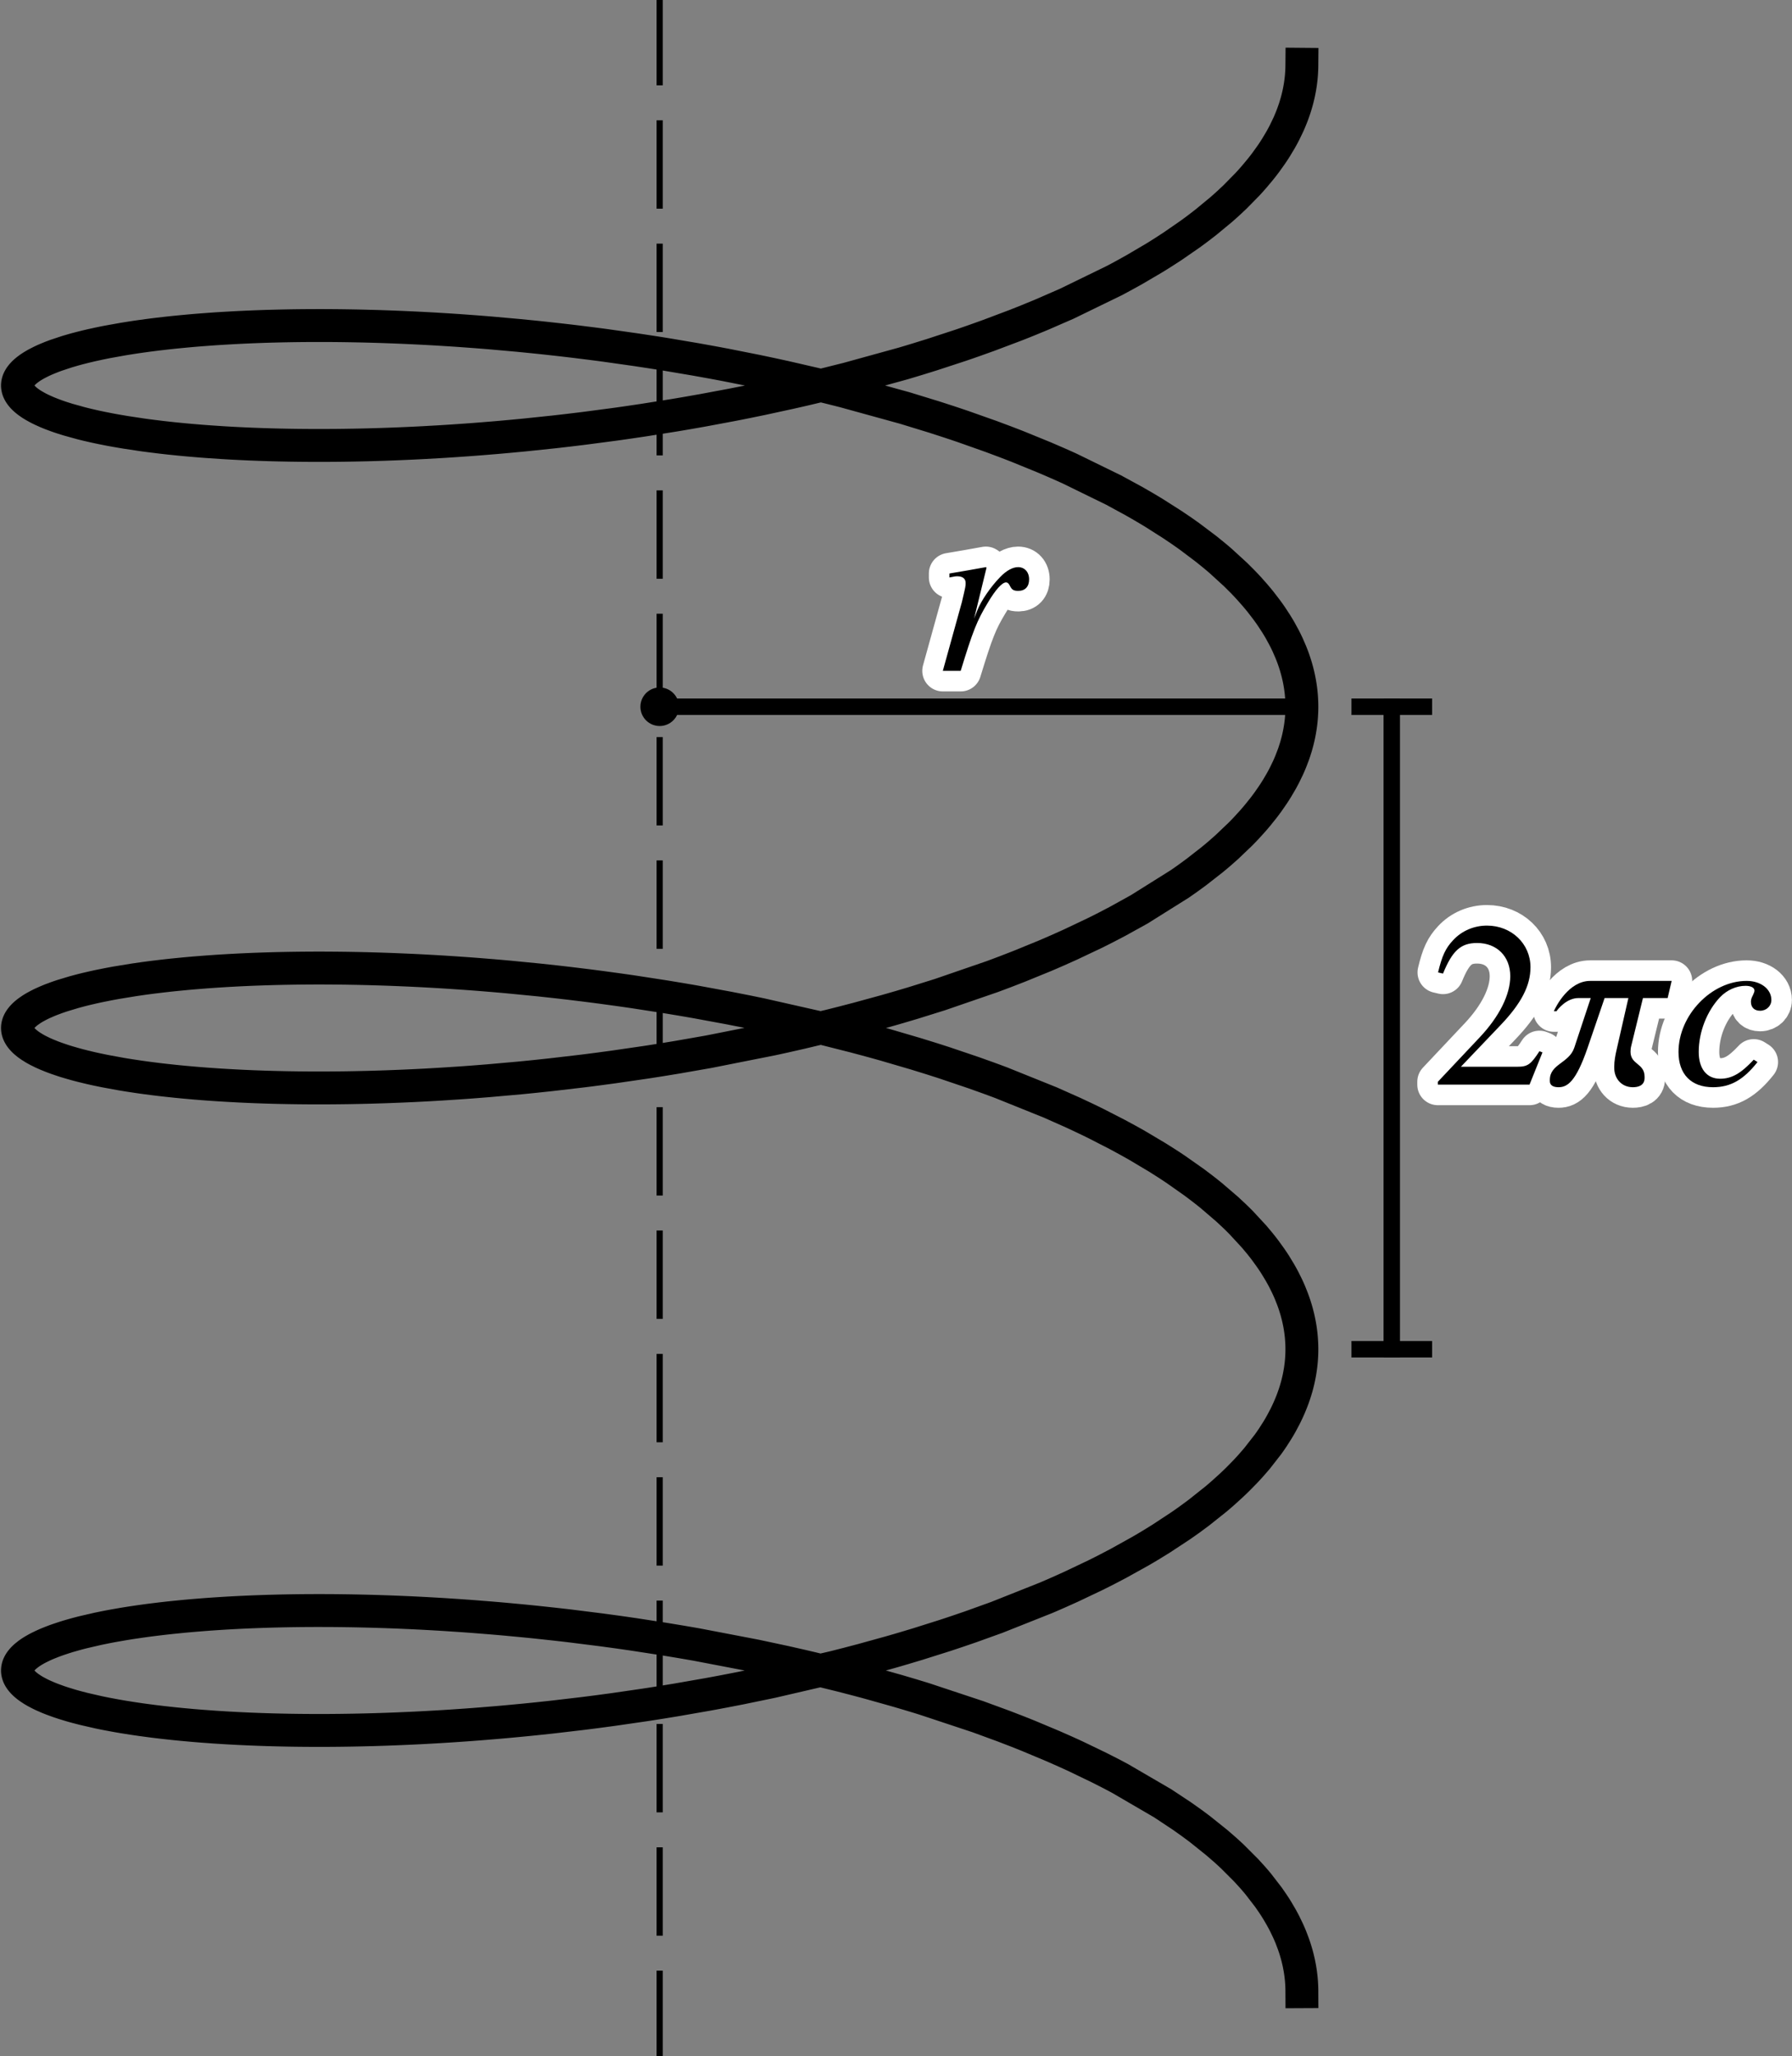 <?xml version="1.0" encoding="UTF-8"?>
<svg xmlns="http://www.w3.org/2000/svg" xmlns:xlink="http://www.w3.org/1999/xlink" width="872pt" height="1000pt" viewBox="0 0 872 1000" version="1.1">
<rect x="0" y="0" width="872" height="1000" fill="#808080" stroke="none"/>
<g id="surface1">
<path style="fill:none;stroke-width:160;stroke-linecap:square;stroke-linejoin:miter;stroke:rgb(0%,0%,0%);stroke-opacity:1;stroke-miterlimit:3.25;" d="M 6335 312.5 L 6334.961 320.781 L 6334.805 329.102 L 6334.531 337.383 L 6334.18 345.664 L 6333.711 353.984 L 6333.125 362.266 L 6332.461 370.547 L 6331.641 378.828 L 6330.781 387.148 L 6329.766 395.43 L 6328.672 403.711 L 6327.5 411.992 L 6326.172 420.273 L 6324.766 428.555 L 6321.641 445.117 L 6319.922 453.359 L 6318.086 461.641 L 6314.141 478.164 L 6311.992 486.406 L 6309.766 494.688 L 6304.961 511.172 L 6302.422 519.414 L 6299.766 527.656 L 6294.141 544.102 L 6281.68 576.953 L 6278.32 585.156 L 6274.844 593.359 L 6267.578 609.727 L 6251.836 642.383 L 6247.617 650.508 L 6243.32 658.672 L 6234.453 674.922 L 6215.469 707.344 L 6210.469 715.43 L 6205.352 723.516 L 6194.844 739.609 L 6172.656 771.758 L 6123.516 835.508 L 6116.406 844.102 L 6109.141 852.695 L 6094.297 869.805 L 6063.242 903.828 L 5995.781 971.211 L 5986.836 979.531 L 5977.812 987.891 L 5959.414 1004.492 L 5921.289 1037.5 L 5840 1102.617 L 5829.375 1110.664 L 5818.672 1118.672 L 5796.875 1134.688 L 5752.109 1166.445 L 5657.852 1228.906 L 5451.055 1349.375 L 5438.281 1356.211 L 5425.43 1363.047 L 5399.492 1376.602 L 5346.68 1403.398 L 5237.617 1455.938 L 5223.672 1462.422 L 5209.648 1468.828 L 5181.406 1481.641 L 5124.102 1506.914 L 5006.406 1556.25 L 4991.445 1562.305 L 4976.367 1568.359 L 4946.094 1580.312 L 4884.766 1603.945 L 4759.492 1649.883 L 4498.945 1736.328 L 4482.617 1741.406 L 4466.211 1746.406 L 4433.281 1756.406 L 4366.992 1776.016 L 4232.578 1813.828 L 4215.625 1818.438 L 4198.633 1823.008 L 4164.531 1832.07 L 4096.016 1849.805 L 3957.578 1883.867 L 3940.156 1888.008 L 3922.695 1892.109 L 3887.773 1900.195 L 3817.578 1916.055 L 3676.289 1946.25 L 3391.055 2000.859 L 3371.641 2004.258 L 3352.227 2007.617 L 3313.359 2014.297 L 3235.586 2027.148 L 3080.039 2051.133 L 3060.586 2053.945 L 3041.172 2056.758 L 3002.344 2062.266 L 2924.805 2072.773 L 2770.273 2092.148 L 2751.055 2094.414 L 2731.797 2096.602 L 2693.398 2100.938 L 2616.836 2109.18 L 2597.773 2111.172 L 2578.711 2113.086 L 2540.664 2116.836 L 2464.883 2123.945 L 2446.016 2125.625 L 2427.188 2127.305 L 2389.57 2130.469 L 2314.766 2136.445 L 2277.578 2139.258 L 2240.508 2141.875 L 2166.875 2146.758 L 2149.805 2147.812 L 2132.734 2148.828 L 2098.711 2150.781 L 2064.883 2152.656 L 2031.172 2154.375 L 2014.375 2155.195 L 1997.656 2155.977 L 1964.258 2157.461 L 1947.617 2158.164 L 1931.055 2158.867 L 1898.008 2160.117 L 1881.562 2160.703 L 1865.156 2161.25 L 1832.5 2162.305 L 1816.211 2162.773 L 1800 2163.203 L 1767.695 2164.023 L 1751.602 2164.375 L 1735.586 2164.727 L 1719.609 2165.039 L 1703.672 2165.312 L 1687.812 2165.547 L 1671.992 2165.781 L 1656.211 2165.977 L 1640.469 2166.133 L 1624.805 2166.289 L 1609.18 2166.406 L 1593.633 2166.484 L 1578.125 2166.523 L 1562.695 2166.562 L 1531.953 2166.562 L 1516.641 2166.484 L 1501.445 2166.445 L 1486.25 2166.328 L 1471.172 2166.211 L 1456.094 2166.055 L 1441.094 2165.859 L 1426.172 2165.664 L 1411.289 2165.43 L 1396.484 2165.156 L 1381.758 2164.883 L 1367.07 2164.57 L 1352.422 2164.219 L 1337.852 2163.867 L 1323.359 2163.477 L 1308.906 2163.086 L 1280.234 2162.188 L 1265.977 2161.68 L 1251.797 2161.172 L 1223.672 2160.078 L 1209.688 2159.492 L 1195.781 2158.906 L 1168.164 2157.617 L 1153.281 2156.875 L 1138.516 2156.094 L 1109.258 2154.492 L 1094.727 2153.633 L 1080.273 2152.734 L 1051.68 2150.898 L 1037.461 2149.961 L 1023.398 2148.984 L 995.469 2146.914 L 940.664 2142.5 L 927.188 2141.328 L 913.789 2140.156 L 887.266 2137.695 L 835.391 2132.461 L 822.656 2131.094 L 810 2129.727 L 785 2126.875 L 736.133 2120.898 L 724.18 2119.336 L 712.305 2117.773 L 688.867 2114.531 L 643.164 2107.852 L 631.992 2106.133 L 620.938 2104.375 L 599.102 2100.82 L 556.719 2093.438 L 546.367 2091.562 L 536.133 2089.648 L 515.977 2085.781 L 476.953 2077.812 L 404.18 2061.016 L 395.703 2058.867 L 387.383 2056.719 L 371.016 2052.383 L 339.609 2043.477 L 332.031 2041.25 L 324.531 2038.984 L 309.922 2034.375 L 282.07 2025.078 L 275.352 2022.695 L 268.789 2020.352 L 255.938 2015.547 L 231.641 2005.859 L 225.859 2003.398 L 220.195 2000.938 L 209.18 1995.977 L 188.555 1985.938 L 183.672 1983.398 L 178.906 1980.859 L 169.766 1975.742 L 165.352 1973.203 L 161.055 1970.625 L 152.812 1965.43 L 148.867 1962.852 L 145.039 1960.234 L 137.734 1955 L 124.57 1944.453 L 121.562 1941.836 L 118.672 1939.18 L 113.242 1933.828 L 110.703 1931.172 L 108.281 1928.477 L 103.828 1923.125 L 101.758 1920.43 L 99.844 1917.773 L 98.008 1915.078 L 96.328 1912.383 L 94.727 1909.648 L 93.281 1906.953 L 91.914 1904.258 L 90.703 1901.562 L 89.648 1899.023 L 88.711 1896.484 L 87.891 1893.945 L 87.188 1891.406 L 86.562 1888.906 L 86.055 1886.367 L 85.625 1883.828 L 85.312 1881.289 L 85.117 1878.75 L 85 1876.211 L 85 1873.672 L 85.117 1871.133 L 85.312 1868.594 L 85.625 1866.055 L 86.055 1863.516 L 86.602 1860.977 L 87.227 1858.477 L 87.93 1855.938 L 88.789 1853.398 L 89.727 1850.859 L 90.742 1848.32 L 91.875 1845.82 L 93.125 1843.281 L 94.492 1840.781 L 95.938 1838.242 L 97.5 1835.742 L 100.938 1830.703 L 102.812 1828.203 L 104.766 1825.703 L 109.023 1820.703 L 111.289 1818.203 L 113.672 1815.703 L 118.75 1810.742 L 121.445 1808.281 L 124.258 1805.781 L 130.156 1800.859 L 133.242 1798.398 L 136.445 1795.977 L 143.164 1791.055 L 157.812 1781.367 L 161.719 1778.984 L 165.742 1776.562 L 174.102 1771.797 L 191.992 1762.305 L 196.719 1759.961 L 201.523 1757.617 L 211.484 1752.969 L 232.539 1743.789 L 238.555 1741.289 L 244.648 1738.828 L 257.227 1733.984 L 283.711 1724.336 L 290.625 1721.992 L 297.656 1719.609 L 312.031 1714.961 L 342.188 1705.742 L 350 1703.477 L 357.93 1701.25 L 374.102 1696.797 L 407.812 1688.086 L 480.469 1671.445 L 490.039 1669.453 L 499.688 1667.461 L 519.336 1663.555 L 559.922 1655.977 L 570.312 1654.102 L 580.82 1652.266 L 602.148 1648.672 L 646.016 1641.719 L 657.227 1640.039 L 668.555 1638.359 L 691.484 1635.078 L 738.516 1628.828 L 750.508 1627.305 L 762.617 1625.82 L 787.109 1622.891 L 837.188 1617.344 L 849.102 1616.094 L 861.094 1614.883 L 885.312 1612.5 L 934.688 1608.008 L 947.227 1606.914 L 959.844 1605.898 L 985.312 1603.867 L 1037.109 1600.078 L 1050.273 1599.18 L 1063.477 1598.32 L 1090.156 1596.641 L 1103.555 1595.859 L 1117.07 1595.078 L 1144.297 1593.594 L 1158.008 1592.891 L 1171.797 1592.227 L 1199.609 1590.938 L 1213.594 1590.312 L 1227.656 1589.766 L 1255.977 1588.672 L 1270.234 1588.164 L 1284.57 1587.695 L 1298.984 1587.227 L 1313.438 1586.797 L 1327.969 1586.367 L 1342.539 1586.016 L 1371.914 1585.312 L 1386.68 1585.039 L 1401.523 1584.727 L 1416.445 1584.492 L 1431.406 1584.258 L 1446.406 1584.062 L 1476.641 1583.75 L 1491.836 1583.633 L 1507.109 1583.555 L 1522.422 1583.477 L 1537.812 1583.438 L 1568.75 1583.438 L 1584.258 1583.477 L 1599.883 1583.555 L 1615.547 1583.633 L 1631.25 1583.789 L 1646.992 1583.945 L 1662.812 1584.102 L 1694.609 1584.57 L 1710.586 1584.805 L 1726.602 1585.117 L 1742.695 1585.43 L 1774.336 1586.133 L 1806.211 1586.953 L 1822.188 1587.383 L 1838.242 1587.891 L 1870.469 1588.906 L 1886.641 1589.492 L 1902.852 1590.078 L 1935.391 1591.328 L 2001.016 1594.18 L 2017.539 1594.961 L 2034.062 1595.781 L 2067.266 1597.5 L 2134.102 1601.25 L 2150.898 1602.266 L 2167.734 1603.32 L 2201.523 1605.469 L 2269.453 1610.156 L 2286.523 1611.406 L 2303.633 1612.695 L 2337.891 1615.312 L 2406.797 1620.977 L 2424.062 1622.422 L 2441.367 1623.945 L 2476.094 1627.07 L 2545.781 1633.633 L 2563.242 1635.352 L 2580.742 1637.109 L 2615.82 1640.703 L 2686.172 1648.242 L 2827.656 1664.805 L 2846.914 1667.188 L 2866.172 1669.609 L 2904.766 1674.57 L 2982.07 1684.922 L 3137.031 1707.383 L 3156.445 1710.352 L 3175.82 1713.359 L 3214.609 1719.492 L 3292.188 1732.148 L 3447.148 1759.219 L 3466.484 1762.773 L 3485.82 1766.367 L 3524.414 1773.633 L 3601.523 1788.594 L 3754.922 1820.273 L 4057.305 1890.43 L 4074.727 1894.805 L 4092.109 1899.219 L 4126.758 1908.086 L 4195.703 1926.211 L 4331.992 1963.906 L 4348.867 1968.75 L 4365.703 1973.633 L 4399.258 1983.477 L 4465.898 2003.477 L 4597.07 2044.883 L 4613.281 2050.195 L 4629.414 2055.547 L 4661.562 2066.289 L 4725.273 2088.125 L 4850.234 2133.086 L 5089.336 2228.125 L 5104.961 2234.805 L 5120.508 2241.523 L 5151.406 2255 L 5212.305 2282.383 L 5330.234 2338.398 L 5344.57 2345.547 L 5358.867 2352.695 L 5387.188 2367.07 L 5442.773 2396.172 L 5549.727 2455.625 L 5562.695 2463.164 L 5575.547 2470.703 L 5601.016 2485.938 L 5650.781 2516.602 L 5745.664 2579.102 L 5757.07 2586.992 L 5768.398 2594.922 L 5790.742 2610.859 L 5834.141 2642.93 L 5916.016 2708.086 L 5925.625 2716.172 L 5935.078 2724.258 L 5953.75 2740.508 L 5989.766 2773.203 L 5998.516 2781.406 L 6007.148 2789.609 L 6024.141 2806.133 L 6056.758 2839.336 L 6064.648 2847.656 L 6072.422 2856.016 L 6087.656 2872.773 L 6116.836 2906.406 L 6169.844 2974.336 L 6175.938 2982.852 L 6181.953 2991.406 L 6193.633 3008.555 L 6215.625 3042.969 L 6220.859 3051.602 L 6225.977 3060.234 L 6235.82 3077.539 L 6254.141 3112.227 L 6258.438 3120.938 L 6262.617 3129.648 L 6270.625 3147.07 L 6274.453 3155.82 L 6278.164 3164.531 L 6285.273 3182.031 L 6288.633 3190.781 L 6291.875 3199.531 L 6298.008 3217.07 L 6300.898 3225.859 L 6303.672 3234.648 L 6308.906 3252.227 L 6311.172 3260.43 L 6313.32 3268.633 L 6317.344 3285.078 L 6319.18 3293.281 L 6320.938 3301.484 L 6324.141 3317.969 L 6325.586 3326.172 L 6326.914 3334.414 L 6328.164 3342.656 L 6329.297 3350.898 L 6330.352 3359.141 L 6331.25 3367.383 L 6332.109 3375.586 L 6332.812 3383.828 L 6333.438 3392.109 L 6333.945 3400.352 L 6334.375 3408.594 L 6334.688 3416.836 L 6334.883 3425.078 L 6335 3433.32 L 6335 3441.562 L 6334.883 3449.805 L 6334.688 3458.047 L 6334.375 3466.289 L 6333.945 3474.57 L 6333.438 3482.812 L 6332.812 3491.055 L 6332.109 3499.297 L 6331.289 3507.539 L 6330.352 3515.781 L 6329.336 3524.023 L 6328.203 3532.227 L 6326.953 3540.469 L 6325.625 3548.711 L 6324.18 3556.953 L 6322.617 3565.156 L 6319.219 3581.602 L 6317.383 3589.844 L 6315.391 3598.047 L 6311.172 3614.453 L 6308.906 3622.656 L 6306.562 3630.859 L 6301.523 3647.266 L 6298.828 3655.43 L 6296.055 3663.633 L 6290.195 3679.961 L 6277.266 3712.617 L 6273.789 3720.742 L 6270.195 3728.906 L 6262.734 3745.156 L 6246.562 3777.578 L 6241.875 3786.367 L 6237.109 3795.117 L 6227.188 3812.617 L 6205.977 3847.539 L 6200.391 3856.211 L 6194.648 3864.922 L 6182.891 3882.266 L 6157.93 3916.797 L 6151.445 3925.391 L 6144.805 3933.984 L 6131.172 3951.172 L 6102.578 3985.312 L 6040.039 4052.93 L 6031.719 4061.328 L 6023.281 4069.688 L 6006.133 4086.367 L 5970.469 4119.57 L 5894.023 4185.117 L 5883.984 4193.203 L 5873.828 4201.289 L 5853.281 4217.422 L 5810.898 4249.453 L 5721.289 4312.5 L 5710.43 4319.766 L 5699.492 4327.031 L 5677.344 4341.445 L 5632.031 4370.117 L 5537.5 4426.406 L 5525.352 4433.359 L 5513.086 4440.312 L 5488.359 4454.062 L 5437.969 4481.406 L 5333.594 4534.922 L 5320.195 4541.523 L 5306.758 4548.086 L 5279.648 4561.133 L 5224.609 4586.992 L 5111.25 4637.461 L 4872.461 4733.594 L 4855.742 4739.844 L 4838.984 4746.094 L 4805.234 4758.438 L 4736.953 4782.812 L 4597.539 4829.961 L 4579.883 4835.703 L 4562.148 4841.406 L 4526.484 4852.734 L 4454.609 4874.961 L 4308.516 4917.773 L 4290.039 4922.969 L 4271.523 4928.125 L 4234.375 4938.359 L 4159.609 4958.359 L 4008.32 4996.68 L 3699.961 5066.367 L 3680.859 5070.312 L 3661.719 5074.258 L 3623.398 5082.031 L 3546.602 5097.109 L 3392.383 5125.586 L 3373.086 5129.023 L 3353.75 5132.383 L 3315.117 5138.984 L 3237.734 5151.797 L 3083.047 5175.703 L 3063.711 5178.516 L 3044.375 5181.289 L 3005.781 5186.758 L 2928.633 5197.266 L 2890.117 5202.344 L 2851.68 5207.227 L 2774.922 5216.602 L 2736.641 5221.055 L 2698.438 5225.391 L 2622.266 5233.633 L 2471.055 5248.398 L 2436.055 5251.523 L 2401.133 5254.531 L 2331.641 5260.156 L 2297.031 5262.812 L 2262.578 5265.312 L 2194.062 5270 L 2160 5272.188 L 2126.094 5274.219 L 2109.18 5275.195 L 2092.305 5276.133 L 2058.672 5277.969 L 2041.914 5278.828 L 2025.195 5279.648 L 1991.875 5281.25 L 1925.742 5284.062 L 1909.297 5284.688 L 1892.93 5285.312 L 1860.273 5286.406 L 1844.023 5286.953 L 1827.812 5287.422 L 1795.547 5288.32 L 1779.492 5288.75 L 1763.438 5289.102 L 1747.5 5289.492 L 1731.562 5289.805 L 1715.664 5290.078 L 1699.844 5290.352 L 1684.102 5290.625 L 1668.359 5290.82 L 1652.695 5291.016 L 1637.07 5291.172 L 1605.977 5291.406 L 1575.117 5291.562 L 1529.219 5291.562 L 1498.906 5291.406 L 1483.828 5291.289 L 1468.828 5291.172 L 1453.867 5291.016 L 1438.984 5290.82 L 1424.141 5290.625 L 1408.125 5290.352 L 1392.188 5290.078 L 1376.289 5289.766 L 1360.469 5289.414 L 1344.766 5289.062 L 1329.102 5288.633 L 1297.969 5287.734 L 1282.539 5287.266 L 1267.188 5286.719 L 1236.68 5285.625 L 1221.562 5285 L 1206.484 5284.375 L 1176.641 5283.008 L 1161.797 5282.305 L 1147.07 5281.562 L 1117.852 5279.961 L 1103.359 5279.141 L 1088.945 5278.281 L 1060.352 5276.484 L 1046.211 5275.547 L 1032.148 5274.57 L 1004.258 5272.578 L 949.492 5268.242 L 936.055 5267.109 L 922.656 5265.938 L 896.172 5263.516 L 844.297 5258.398 L 831.562 5257.07 L 818.945 5255.703 L 793.906 5252.891 L 745.039 5247.031 L 733.086 5245.508 L 721.172 5243.945 L 697.734 5240.781 L 651.953 5234.18 L 565.312 5220 L 555.625 5218.242 L 546.016 5216.484 L 527.109 5212.93 L 490.391 5205.625 L 481.406 5203.75 L 472.578 5201.875 L 455.117 5198.047 L 421.406 5190.234 L 413.203 5188.242 L 405.078 5186.25 L 389.18 5182.188 L 358.516 5173.906 L 301.836 5156.758 L 295.234 5154.57 L 288.672 5152.344 L 275.898 5147.891 L 251.562 5138.867 L 245.742 5136.602 L 240 5134.297 L 228.828 5129.648 L 207.734 5120.312 L 202.734 5117.93 L 197.812 5115.586 L 188.281 5110.82 L 170.469 5101.172 L 166.289 5098.75 L 162.188 5096.328 L 154.336 5091.445 L 139.883 5081.562 L 136.562 5079.141 L 133.398 5076.719 L 127.305 5071.797 L 124.414 5069.375 L 121.641 5066.914 L 116.367 5061.992 L 113.906 5059.492 L 111.523 5057.031 L 107.07 5052.07 L 105 5049.57 L 103.008 5047.109 L 99.375 5042.109 L 97.734 5039.609 L 96.172 5037.109 L 94.688 5034.609 L 93.32 5032.109 L 92.07 5029.57 L 90.938 5027.07 L 89.883 5024.57 L 88.906 5022.031 L 88.086 5019.531 L 87.344 5016.992 L 86.68 5014.492 L 86.172 5011.953 L 85.703 5009.453 L 85.391 5006.914 L 85.156 5004.414 L 85.039 5001.875 L 85 4999.375 L 85.078 4996.836 L 85.273 4994.336 L 85.547 4991.797 L 85.938 4989.258 L 86.406 4986.758 L 86.992 4984.219 L 87.695 4981.719 L 88.477 4979.18 L 89.375 4976.68 L 90.391 4974.18 L 91.484 4971.641 L 92.695 4969.141 L 94.023 4966.641 L 96.914 4961.641 L 98.555 4959.141 L 100.273 4956.641 L 103.984 4951.641 L 106.016 4949.141 L 108.164 4946.68 L 112.695 4941.719 L 115.117 4939.258 L 117.656 4936.758 L 123.047 4931.836 L 135 4922.07 L 138.516 4919.414 L 142.148 4916.797 L 149.766 4911.562 L 166.484 4901.133 L 170.938 4898.555 L 175.508 4895.977 L 185.039 4890.859 L 205.469 4880.742 L 210.898 4878.242 L 216.406 4875.742 L 227.773 4870.781 L 251.914 4860.977 L 258.242 4858.594 L 264.688 4856.172 L 277.891 4851.406 L 305.664 4841.992 L 312.891 4839.648 L 320.234 4837.344 L 335.273 4832.812 L 366.602 4823.828 L 374.727 4821.641 L 382.969 4819.453 L 399.727 4815.117 L 434.57 4806.641 L 443.555 4804.57 L 452.656 4802.5 L 471.172 4798.438 L 509.414 4790.508 L 590.938 4775.547 L 600.859 4773.906 L 610.898 4772.227 L 631.211 4769.023 L 672.852 4762.734 L 683.477 4761.211 L 694.18 4759.727 L 715.859 4756.758 L 760.234 4751.094 L 771.523 4749.727 L 782.93 4748.359 L 805.898 4745.742 L 852.891 4740.703 L 864.844 4739.492 L 876.875 4738.32 L 901.133 4736.016 L 950.625 4731.641 L 963.203 4730.625 L 975.82 4729.609 L 1001.328 4727.617 L 1014.18 4726.68 L 1027.148 4725.781 L 1053.242 4723.984 L 1066.367 4723.125 L 1079.609 4722.305 L 1106.289 4720.703 L 1160.469 4717.773 L 1174.18 4717.109 L 1187.969 4716.445 L 1215.781 4715.234 L 1229.766 4714.648 L 1243.828 4714.102 L 1272.148 4713.086 L 1286.406 4712.617 L 1300.703 4712.148 L 1315.117 4711.758 L 1329.531 4711.328 L 1344.062 4710.977 L 1358.633 4710.625 L 1373.281 4710.312 L 1387.969 4710 L 1403.984 4709.688 L 1420.039 4709.453 L 1436.172 4709.219 L 1452.383 4708.984 L 1468.672 4708.828 L 1485.039 4708.672 L 1501.445 4708.555 L 1517.93 4708.477 L 1534.492 4708.438 L 1567.812 4708.438 L 1584.57 4708.477 L 1601.367 4708.555 L 1618.242 4708.672 L 1635.195 4708.828 L 1652.188 4708.984 L 1669.258 4709.18 L 1686.367 4709.414 L 1703.555 4709.688 L 1720.82 4710 L 1738.125 4710.352 L 1755.469 4710.703 L 1790.391 4711.523 L 1807.93 4711.992 L 1825.508 4712.5 L 1860.859 4713.594 L 1878.594 4714.18 L 1896.406 4714.844 L 1932.148 4716.211 L 1950.117 4716.914 L 1968.125 4717.695 L 2004.297 4719.336 L 2022.461 4720.195 L 2040.625 4721.094 L 2077.188 4723.008 L 2095.508 4724.023 L 2113.906 4725.078 L 2150.781 4727.266 L 2225.078 4732.07 L 2243.711 4733.359 L 2262.422 4734.648 L 2299.961 4737.422 L 2375.43 4743.359 L 2527.93 4756.914 L 2546.758 4758.75 L 2565.625 4760.586 L 2603.438 4764.414 L 2679.297 4772.5 L 2831.992 4790.312 L 2851.133 4792.695 L 2870.312 4795.117 L 2908.672 4800.078 L 2985.586 4810.43 L 3139.727 4832.812 L 3159.023 4835.742 L 3178.281 4838.75 L 3216.875 4844.844 L 3294.023 4857.461 L 3448.125 4884.414 L 3754.258 4945.156 L 3771.953 4948.945 L 3789.648 4952.812 L 3824.961 4960.586 L 3895.391 4976.562 L 4035.039 5009.883 L 4052.383 5014.219 L 4069.688 5018.555 L 4104.219 5027.305 L 4172.969 5045.156 L 4308.828 5082.305 L 4325.664 5087.109 L 4342.461 5091.914 L 4375.898 5101.602 L 4442.383 5121.328 L 4573.32 5162.188 L 4826.211 5249.219 L 4842.891 5255.352 L 4859.492 5261.562 L 4892.5 5273.984 L 4957.734 5299.258 L 5084.922 5351.25 L 5100.508 5357.891 L 5116.016 5364.57 L 5146.758 5377.969 L 5207.422 5405.117 L 5324.922 5460.82 L 5339.258 5467.891 L 5353.516 5475 L 5381.719 5489.297 L 5437.188 5518.203 L 5543.867 5577.227 L 5739.492 5699.844 L 5750.156 5707.188 L 5760.703 5714.531 L 5781.602 5729.297 L 5822.266 5759.023 L 5899.375 5819.297 L 5908.633 5826.914 L 5917.773 5834.531 L 5935.781 5849.844 L 5970.664 5880.625 L 6035.898 5942.891 L 6043.633 5950.742 L 6051.289 5958.594 L 6066.25 5974.375 L 6095.039 6006.055 L 6101.992 6013.984 L 6108.828 6021.953 L 6122.227 6037.93 L 6147.891 6069.961 L 6154.023 6078.008 L 6160.078 6086.055 L 6171.914 6102.188 L 6194.336 6134.609 L 6199.688 6142.734 L 6204.922 6150.859 L 6215.117 6167.148 L 6234.297 6199.805 L 6238.75 6207.852 L 6243.086 6215.898 L 6251.484 6231.992 L 6267.109 6264.258 L 6270.742 6272.344 L 6274.297 6280.43 L 6281.094 6296.641 L 6293.516 6329.102 L 6296.367 6337.227 L 6299.102 6345.391 L 6304.297 6361.68 L 6306.758 6369.805 L 6309.102 6377.969 L 6313.477 6394.297 L 6315.508 6402.461 L 6317.461 6410.625 L 6319.297 6418.789 L 6321.055 6426.953 L 6322.656 6435.117 L 6324.219 6443.32 L 6326.953 6459.688 L 6328.203 6467.852 L 6329.336 6476.055 L 6330.352 6484.258 L 6331.289 6492.422 L 6332.109 6500.625 L 6332.812 6508.828 L 6333.438 6517.031 L 6333.945 6525.234 L 6334.375 6533.398 L 6334.688 6541.602 L 6334.883 6549.805 L 6335 6558.008 L 6335 6566.211 L 6334.883 6574.414 L 6334.688 6582.617 L 6334.375 6590.82 L 6333.984 6598.984 L 6333.477 6607.188 L 6332.891 6615.391 L 6332.148 6623.594 L 6331.367 6631.797 L 6330.43 6639.961 L 6329.414 6648.164 L 6328.32 6656.367 L 6327.109 6664.531 L 6325.781 6672.734 L 6324.336 6680.898 L 6322.812 6689.102 L 6321.211 6697.266 L 6319.492 6705.43 L 6315.703 6721.758 L 6313.516 6730.625 L 6311.172 6739.492 L 6306.172 6757.188 L 6303.477 6766.016 L 6300.664 6774.844 L 6294.727 6792.5 L 6291.562 6801.328 L 6288.281 6810.156 L 6281.367 6827.734 L 6266.094 6862.891 L 6261.992 6871.641 L 6257.773 6880.391 L 6248.984 6897.891 L 6230 6932.773 L 6224.961 6941.484 L 6219.805 6950.156 L 6209.141 6967.5 L 6186.445 7002.07 L 6180.508 7010.664 L 6174.414 7019.297 L 6161.914 7036.445 L 6135.586 7070.664 L 6128.711 7079.18 L 6121.758 7087.695 L 6107.461 7104.648 L 6077.539 7138.438 L 6069.766 7146.875 L 6061.914 7155.234 L 6045.859 7171.992 L 6012.422 7205.312 L 5940.391 7271.172 L 5931.562 7278.75 L 5922.656 7286.367 L 5904.492 7301.484 L 5867.148 7331.602 L 5788.242 7390.938 L 5777.969 7398.281 L 5767.617 7405.625 L 5746.68 7420.234 L 5703.75 7449.18 L 5613.984 7506.211 L 5602.383 7513.242 L 5590.703 7520.273 L 5567.109 7534.258 L 5519.023 7561.953 L 5419.141 7616.328 L 5205.391 7720.781 L 5190.273 7727.656 L 5175.039 7734.492 L 5144.414 7748.047 L 5082.266 7774.844 L 4954.414 7827.031 L 4938.125 7833.438 L 4921.758 7839.766 L 4888.828 7852.383 L 4822.188 7877.266 L 4685.938 7925.469 L 4668.633 7931.328 L 4651.25 7937.188 L 4616.367 7948.789 L 4545.938 7971.562 L 4402.578 8015.547 L 4107.227 8096.953 L 4089.688 8101.406 L 4072.109 8105.859 L 4036.875 8114.648 L 3966.055 8131.875 L 3823.203 8164.805 L 3805.273 8168.75 L 3787.305 8172.695 L 3751.289 8180.508 L 3679.062 8195.703 L 3533.828 8224.57 L 3515.625 8228.047 L 3497.422 8231.484 L 3460.938 8238.242 L 3387.93 8251.406 L 3241.641 8276.172 L 3223.32 8279.102 L 3205.039 8282.031 L 3168.438 8287.773 L 3095.234 8298.867 L 2949.141 8319.531 L 2931.25 8321.953 L 2913.398 8324.297 L 2877.695 8328.906 L 2806.445 8337.812 L 2788.633 8339.961 L 2770.859 8342.07 L 2735.391 8346.211 L 2664.57 8354.102 L 2646.914 8356.016 L 2629.297 8357.891 L 2594.062 8361.523 L 2523.867 8368.477 L 2384.609 8380.898 L 2350.078 8383.711 L 2315.625 8386.406 L 2247.109 8391.406 L 2230.039 8392.617 L 2213.047 8393.75 L 2179.102 8395.977 L 2111.602 8400.078 L 2094.844 8401.016 L 2078.086 8401.914 L 2044.727 8403.672 L 2028.086 8404.531 L 2011.523 8405.312 L 1978.438 8406.836 L 1961.992 8407.578 L 1945.547 8408.242 L 1912.812 8409.57 L 1896.523 8410.156 L 1880.273 8410.742 L 1847.891 8411.836 L 1830.391 8412.344 L 1812.969 8412.852 L 1795.586 8413.32 L 1778.242 8413.789 L 1760.977 8414.18 L 1743.75 8414.57 L 1726.602 8414.883 L 1709.492 8415.195 L 1692.461 8415.469 L 1675.469 8415.742 L 1658.555 8415.938 L 1641.68 8416.133 L 1624.883 8416.289 L 1608.164 8416.406 L 1591.484 8416.484 L 1574.844 8416.562 L 1541.836 8416.562 L 1525.391 8416.523 L 1509.023 8416.484 L 1492.734 8416.367 L 1476.523 8416.25 L 1460.352 8416.094 L 1444.258 8415.898 L 1428.242 8415.703 L 1412.305 8415.43 L 1396.406 8415.156 L 1380.586 8414.844 L 1364.844 8414.531 L 1349.18 8414.141 L 1318.047 8413.359 L 1302.617 8412.891 L 1287.227 8412.422 L 1256.719 8411.367 L 1241.562 8410.781 L 1226.484 8410.195 L 1196.562 8408.945 L 1181.719 8408.242 L 1166.953 8407.539 L 1137.656 8406.055 L 1080.039 8402.734 L 1065.82 8401.836 L 1051.719 8400.938 L 1023.75 8398.984 L 968.789 8394.844 L 955.273 8393.75 L 941.836 8392.617 L 915.234 8390.273 L 863.125 8385.312 L 851.172 8384.102 L 839.297 8382.891 L 815.781 8380.352 L 769.766 8375.078 L 758.438 8373.672 L 747.227 8372.305 L 725.039 8369.453 L 681.641 8363.516 L 671.016 8361.992 L 660.469 8360.469 L 639.648 8357.305 L 599.023 8350.781 L 522.031 8336.953 L 512.812 8335.156 L 503.672 8333.32 L 485.703 8329.648 L 450.859 8322.07 L 442.383 8320.156 L 433.984 8318.203 L 417.5 8314.297 L 385.625 8306.25 L 377.93 8304.219 L 370.273 8302.188 L 355.312 8298.008 L 326.523 8289.57 L 273.633 8272.109 L 266.992 8269.688 L 260.43 8267.227 L 247.656 8262.344 L 223.516 8252.383 L 217.773 8249.883 L 212.148 8247.344 L 201.289 8242.266 L 180.977 8231.953 L 176.172 8229.375 L 171.523 8226.758 L 162.578 8221.523 L 158.281 8218.906 L 154.102 8216.289 L 146.094 8210.977 L 142.305 8208.32 L 138.594 8205.625 L 131.602 8200.273 L 128.281 8197.617 L 125.078 8194.922 L 119.023 8189.492 L 116.172 8186.797 L 113.477 8184.062 L 108.438 8178.633 L 106.094 8175.898 L 103.867 8173.164 L 99.766 8167.695 L 97.93 8164.922 L 96.211 8162.188 L 94.609 8159.453 L 93.125 8156.68 L 91.758 8153.906 L 90.547 8151.172 L 89.414 8148.398 L 88.438 8145.625 L 87.578 8142.852 L 86.836 8140.117 L 86.211 8137.344 L 85.742 8134.57 L 85.391 8131.797 L 85.117 8129.023 L 85 8126.25 L 85 8123.477 L 85.156 8120.703 L 85.391 8117.93 L 85.781 8115.156 L 86.289 8112.383 L 86.914 8109.609 L 87.656 8106.836 L 88.516 8104.102 L 89.531 8101.328 L 90.625 8098.594 L 91.836 8095.898 L 93.203 8093.203 L 94.648 8090.469 L 96.211 8087.773 L 97.93 8085.078 L 101.68 8079.688 L 103.711 8076.992 L 105.898 8074.336 L 110.586 8068.945 L 113.125 8066.289 L 115.742 8063.633 L 121.406 8058.32 L 124.414 8055.664 L 127.539 8053.008 L 134.102 8047.734 L 137.578 8045.117 L 141.172 8042.5 L 148.711 8037.266 L 152.656 8034.648 L 156.719 8032.07 L 165.156 8026.914 L 183.477 8016.68 L 188.359 8014.141 L 193.359 8011.641 L 203.672 8006.602 L 225.703 7996.68 L 231.484 7994.219 L 237.383 7991.797 L 249.531 7986.914 L 275.195 7977.344 L 281.875 7975 L 288.672 7972.656 L 302.617 7967.969 L 331.836 7958.828 L 395.586 7941.172 L 403.438 7939.18 L 411.445 7937.188 L 427.656 7933.281 L 461.211 7925.586 L 469.844 7923.711 L 478.555 7921.875 L 496.25 7918.164 L 532.734 7910.977 L 542.07 7909.219 L 551.484 7907.5 L 570.625 7904.062 L 609.922 7897.422 L 692.656 7884.922 L 703.398 7883.438 L 714.18 7881.992 L 736.055 7879.141 L 780.742 7873.633 L 792.148 7872.305 L 803.594 7871.016 L 826.758 7868.438 L 874.023 7863.594 L 886.055 7862.422 L 898.125 7861.289 L 922.539 7859.062 L 972.266 7854.883 L 984.883 7853.867 L 997.578 7852.93 L 1023.203 7851.055 L 1075.273 7847.578 L 1089.609 7846.68 L 1103.984 7845.82 L 1133.047 7844.18 L 1147.695 7843.438 L 1162.422 7842.695 L 1192.109 7841.289 L 1207.07 7840.625 L 1222.109 7839.961 L 1252.422 7838.789 L 1267.695 7838.242 L 1283.047 7837.734 L 1313.984 7836.758 L 1329.531 7836.328 L 1345.195 7835.938 L 1360.898 7835.547 L 1376.719 7835.234 L 1392.578 7834.922 L 1408.516 7834.609 L 1424.492 7834.375 L 1440.586 7834.141 L 1456.719 7833.945 L 1472.93 7833.789 L 1489.219 7833.672 L 1505.586 7833.555 L 1521.992 7833.477 L 1538.477 7833.438 L 1571.641 7833.438 L 1588.32 7833.516 L 1605.039 7833.594 L 1621.836 7833.711 L 1638.711 7833.828 L 1655.625 7834.023 L 1672.617 7834.219 L 1706.758 7834.766 L 1723.945 7835.039 L 1741.172 7835.391 L 1758.438 7835.781 L 1775.781 7836.172 L 1793.164 7836.602 L 1810.625 7837.07 L 1845.703 7838.125 L 1863.281 7838.672 L 1880.977 7839.297 L 1916.445 7840.586 L 1934.258 7841.289 L 1952.109 7842.031 L 1988.008 7843.594 L 2006.016 7844.414 L 2024.102 7845.273 L 2060.352 7847.109 L 2133.398 7851.211 L 2150.547 7852.227 L 2167.734 7853.32 L 2202.188 7855.508 L 2271.562 7860.312 L 2288.984 7861.602 L 2306.445 7862.891 L 2341.445 7865.625 L 2411.797 7871.367 L 2429.453 7872.891 L 2447.109 7874.453 L 2482.578 7877.656 L 2553.75 7884.414 L 2697.148 7899.453 L 2715.156 7901.484 L 2733.164 7903.555 L 2769.258 7907.734 L 2841.641 7916.523 L 2986.953 7935.625 L 3005.156 7938.125 L 3023.359 7940.703 L 3059.805 7945.938 L 3132.734 7956.758 L 3278.711 7979.922 L 3296.602 7982.891 L 3314.492 7985.898 L 3350.234 7992.031 L 3421.68 8004.609 L 3564.18 8031.289 L 3599.727 8038.242 L 3635.195 8045.352 L 3705.938 8059.883 L 3846.68 8090.469 L 3864.18 8094.414 L 3881.68 8098.398 L 3916.562 8106.445 L 3986.094 8122.93 L 4123.828 8157.344 L 4393.359 8231.719 L 4411.289 8237.031 L 4429.18 8242.383 L 4464.805 8253.164 L 4535.547 8275.117 L 4674.453 8320.625 L 4691.562 8326.484 L 4708.633 8332.344 L 4742.578 8344.18 L 4809.727 8368.203 L 4941.094 8417.734 L 4957.227 8424.062 L 4973.281 8430.43 L 5005.195 8443.242 L 5068.164 8469.219 L 5190.664 8522.539 L 5420.703 8634.492 L 5433.477 8641.211 L 5446.133 8647.969 L 5471.289 8661.562 L 5520.703 8688.984 L 5615.703 8744.844 L 5627.227 8751.914 L 5638.672 8759.023 L 5661.289 8773.281 L 5705.586 8801.992 L 5790.078 8860.391 L 5800.234 8867.734 L 5810.312 8875.156 L 5830.234 8890 L 5869.023 8919.883 L 5942.227 8980.43 L 5950.977 8988.086 L 5959.648 8995.742 L 5976.68 9011.094 L 6009.609 9041.953 L 6070.938 9104.414 L 6079.023 9113.164 L 6086.953 9121.992 L 6102.5 9139.609 L 6132.148 9175.039 L 6139.258 9183.945 L 6146.25 9192.852 L 6159.844 9210.703 L 6185.547 9246.602 L 6191.641 9255.586 L 6197.656 9264.609 L 6209.258 9282.656 L 6230.938 9318.906 L 6236.055 9327.969 L 6241.055 9337.07 L 6250.625 9355.273 L 6268.281 9391.836 L 6272.383 9400.977 L 6276.328 9410.156 L 6283.867 9428.516 L 6287.461 9437.695 L 6290.898 9446.875 L 6297.422 9465.312 L 6300.469 9474.492 L 6303.398 9483.711 L 6308.867 9502.188 L 6311.406 9511.406 L 6313.828 9520.664 L 6318.281 9539.141 L 6320.312 9548.398 L 6322.188 9557.656 L 6323.945 9566.914 L 6325.586 9576.172 L 6327.109 9585.43 L 6328.477 9594.727 L 6329.688 9603.984 L 6330.82 9613.242 L 6331.797 9622.539 L 6332.656 9631.797 L 6333.359 9641.094 L 6333.945 9650.391 L 6334.414 9659.648 L 6334.727 9668.945 L 6334.922 9678.203 L 6335 9687.5 " transform="matrix(0.1,0,0,-0.1,0,1000)"/>
<path style="fill:none;stroke-width:30;stroke-linecap:square;stroke-linejoin:miter;stroke:rgb(0%,0%,0%);stroke-opacity:1;stroke-dasharray:400,200;stroke-miterlimit:3.25;" d="M 3210 0 L 3210 10000 " transform="matrix(0.1,0,0,-0.1,0,1000)"/>
<path style=" stroke:none;fill-rule:evenodd;fill:rgb(0%,0%,0%);fill-opacity:1;" d="M 330.375 343.75 C 330.375 341.262 329.387 338.879 327.629 337.121 C 325.871 335.363 323.488 334.375 321 334.375 C 318.512 334.375 316.129 335.363 314.371 337.121 C 312.613 338.879 311.625 341.262 311.625 343.75 C 311.625 346.238 312.613 348.621 314.371 350.379 C 316.129 352.137 318.512 353.125 321 353.125 C 323.488 353.125 325.871 352.137 327.629 350.379 C 329.387 348.621 330.375 346.238 330.375 343.75 Z M 330.375 343.75 "/>
<path style="fill:none;stroke-width:80;stroke-linecap:square;stroke-linejoin:miter;stroke:rgb(0%,0%,0%);stroke-opacity:1;stroke-miterlimit:3.25;" d="M 3210 6562.5 L 6335 6562.5 " transform="matrix(0.1,0,0,-0.1,0,1000)"/>
<path style="fill-rule:evenodd;fill:rgb(0%,0%,0%);fill-opacity:1;stroke-width:200;stroke-linecap:round;stroke-linejoin:round;stroke:rgb(100%,100%,100%);stroke-opacity:1;stroke-miterlimit:3.239;" d="M 4674.805 6737.07 C 4734.336 6931.562 4753.828 6980.742 4806.328 7067.695 C 4844.102 7131.758 4876.211 7167.305 4895.703 7167.305 C 4902.461 7167.305 4908.164 7162.656 4913.984 7151.25 C 4923.164 7131.758 4932.305 7126.055 4955.078 7126.055 C 4988.242 7126.055 5007.734 7146.602 5007.734 7182.148 C 5007.734 7217.539 4985.977 7241.523 4954.023 7241.523 C 4927.656 7241.523 4896.758 7224.414 4867.07 7193.516 C 4820.117 7145.547 4774.375 7077.93 4756.094 7032.188 L 4740.039 6991.094 L 4800.625 7239.258 L 4797.188 7241.523 C 4713.789 7226.68 4703.477 7224.414 4619.922 7210.625 L 4619.922 7191.289 C 4647.383 7196.992 4650.82 7196.992 4658.789 7196.992 C 4683.984 7196.992 4698.828 7185.586 4698.828 7164.883 C 4698.828 7148.828 4698.828 7148.828 4680.508 7071.172 L 4587.852 6737.07 Z M 4674.805 6737.07 " transform="matrix(0.1,0,0,-0.1,0,1000)"/>
<path style=" stroke:none;fill-rule:evenodd;fill:rgb(0%,0%,0%);fill-opacity:1;" d="M 467.48 326.293 C 473.434 306.844 475.383 301.926 480.633 293.23 C 484.41 286.824 487.621 283.27 489.57 283.27 C 490.246 283.27 490.816 283.734 491.398 284.875 C 492.316 286.824 493.23 287.395 495.508 287.395 C 498.824 287.395 500.773 285.34 500.773 281.785 C 500.773 278.246 498.598 275.848 495.402 275.848 C 492.766 275.848 489.676 277.559 486.707 280.648 C 482.012 285.445 477.438 292.207 475.609 296.781 L 474.004 300.891 L 480.062 276.074 L 479.719 275.848 C 471.379 277.332 470.348 277.559 461.992 278.938 L 461.992 280.871 C 464.738 280.301 465.082 280.301 465.879 280.301 C 468.398 280.301 469.883 281.441 469.883 283.512 C 469.883 285.117 469.883 285.117 468.051 292.883 L 458.785 326.293 Z M 467.48 326.293 "/>
<path style="fill:none;stroke-width:80;stroke-linecap:square;stroke-linejoin:miter;stroke:rgb(0%,0%,0%);stroke-opacity:1;stroke-miterlimit:3.25;" d="M 6616.25 3437.5 L 6928.75 3437.5 " transform="matrix(0.1,0,0,-0.1,0,1000)"/>
<path style="fill:none;stroke-width:80;stroke-linecap:square;stroke-linejoin:miter;stroke:rgb(0%,0%,0%);stroke-opacity:1;stroke-miterlimit:3.25;" d="M 6616.25 6562.5 L 6928.75 6562.5 " transform="matrix(0.1,0,0,-0.1,0,1000)"/>
<path style="fill:none;stroke-width:80;stroke-linecap:square;stroke-linejoin:miter;stroke:rgb(0%,0%,0%);stroke-opacity:1;stroke-miterlimit:3.25;" d="M 6772.5 3437.5 L 6772.5 6562.5 " transform="matrix(0.1,0,0,-0.1,0,1000)"/>
<path style="fill-rule:evenodd;fill:rgb(0%,0%,0%);fill-opacity:1;stroke-width:200;stroke-linecap:round;stroke-linejoin:round;stroke:rgb(100%,100%,100%);stroke-opacity:1;stroke-miterlimit:3.239;" d="M 7505.781 4881.25 L 7490.938 4886.953 C 7448.516 4821.68 7433.672 4811.484 7382.227 4811.484 L 7108.789 4811.484 L 7300.898 5012.93 C 7402.773 5119.258 7447.461 5206.25 7447.461 5295.508 C 7447.461 5409.961 7354.766 5498.008 7235.664 5498.008 C 7172.812 5498.008 7113.281 5472.773 7070.977 5427.07 C 7034.375 5388.203 7017.148 5351.602 6997.773 5270.312 L 7021.797 5264.609 C 7067.539 5376.797 7108.789 5413.398 7187.656 5413.398 C 7283.828 5413.398 7349.062 5348.164 7349.062 5251.992 C 7349.062 5162.773 7296.406 5056.289 7200.273 4954.414 L 6996.602 4738.281 L 6996.602 4724.492 L 7442.812 4724.492 Z M 7505.781 4881.25 " transform="matrix(0.1,0,0,-0.1,0,1000)"/>
<path style="fill-rule:evenodd;fill:rgb(0%,0%,0%);fill-opacity:1;stroke-width:200;stroke-linecap:round;stroke-linejoin:round;stroke:rgb(100%,100%,100%);stroke-opacity:1;stroke-miterlimit:3.239;" d="M 8134.414 5229.062 L 7738.438 5229.062 C 7633.125 5229.062 7570.312 5103.203 7561.133 5081.484 L 7573.75 5081.484 C 7579.453 5089.57 7621.758 5145.664 7681.289 5145.664 L 7740.664 5145.664 L 7660.586 4904.18 C 7635.391 4828.594 7541.641 4825.156 7541.641 4747.461 L 7541.641 4741.602 C 7541.641 4722.266 7556.484 4711.914 7583.945 4711.914 C 7627.422 4711.914 7668.672 4739.336 7724.766 4901.953 L 7808.164 5145.664 L 7923.828 5145.664 L 7867.734 4899.531 C 7859.766 4866.406 7855.117 4837.734 7855.117 4814.961 L 7855.117 4804.609 C 7855.117 4755.391 7889.453 4711.914 7945.586 4711.914 C 7971.797 4711.914 8002.695 4719.844 8002.695 4757.656 L 8002.695 4762.305 C 8002.695 4829.805 7934.18 4820.625 7934.18 4884.688 C 7934.18 4893.828 7935.195 4904.18 7938.672 4916.797 L 7994.766 5145.664 L 8114.883 5145.664 Z M 8134.414 5229.062 " transform="matrix(0.1,0,0,-0.1,0,1000)"/>
<path style="fill-rule:evenodd;fill:rgb(0%,0%,0%);fill-opacity:1;stroke-width:200;stroke-linecap:round;stroke-linejoin:round;stroke:rgb(100%,100%,100%);stroke-opacity:1;stroke-miterlimit:3.239;" d="M 8533.828 4845.859 C 8470.977 4778.359 8426.289 4753.164 8370.195 4753.164 C 8304.922 4753.164 8266.094 4802.344 8266.094 4883.477 C 8266.094 4980.82 8306.133 5082.656 8370.195 5150.156 C 8403.32 5184.531 8449.219 5205.078 8493.789 5205.078 C 8520.156 5205.078 8537.266 5195.898 8537.266 5182.266 C 8537.266 5176.406 8535.039 5170.703 8530.352 5160.508 C 8522.422 5145.664 8520.156 5137.578 8520.156 5127.227 C 8520.156 5099.766 8537.266 5083.867 8564.727 5083.867 C 8595.625 5083.867 8619.609 5106.68 8619.609 5136.367 C 8619.609 5189.023 8568.164 5229.062 8499.492 5229.062 C 8327.891 5229.062 8167.695 5062.109 8167.695 4883.477 C 8167.695 4774.883 8229.492 4711.914 8335.82 4711.914 C 8420.586 4711.914 8483.555 4747.461 8552.109 4834.297 Z M 8533.828 4845.859 " transform="matrix(0.1,0,0,-0.1,0,1000)"/>
<path style=" stroke:none;fill-rule:evenodd;fill:rgb(0%,0%,0%);fill-opacity:1;" d="M 750.578 511.875 L 749.094 511.305 C 744.852 517.832 743.367 518.852 738.223 518.852 L 710.879 518.852 L 730.09 498.707 C 740.277 488.074 744.746 479.375 744.746 470.449 C 744.746 459.004 735.477 450.199 723.566 450.199 C 717.281 450.199 711.328 452.723 707.098 457.293 C 703.438 461.18 701.715 464.84 699.777 472.969 L 702.18 473.539 C 706.754 462.32 710.879 458.66 718.766 458.66 C 728.383 458.66 734.906 465.184 734.906 474.801 C 734.906 483.723 729.641 494.371 720.027 504.559 L 699.66 526.172 L 699.66 527.551 L 744.281 527.551 Z M 750.578 511.875 "/>
<path style=" stroke:none;fill-rule:evenodd;fill:rgb(0%,0%,0%);fill-opacity:1;" d="M 813.441 477.094 L 773.844 477.094 C 763.312 477.094 757.031 489.68 756.113 491.852 L 757.375 491.852 C 757.945 491.043 762.176 485.434 768.129 485.434 L 774.066 485.434 L 766.059 509.582 C 763.539 517.141 754.164 517.484 754.164 525.254 L 754.164 525.84 C 754.164 527.773 755.648 528.809 758.395 528.809 C 762.742 528.809 766.867 526.066 772.477 509.805 L 780.816 485.434 L 792.383 485.434 L 786.773 510.047 C 785.977 513.359 785.512 516.227 785.512 518.504 L 785.512 519.539 C 785.512 524.461 788.945 528.809 794.559 528.809 C 797.18 528.809 800.27 528.016 800.27 524.234 L 800.27 523.77 C 800.27 517.02 793.418 517.938 793.418 511.531 C 793.418 510.617 793.52 509.582 793.867 508.32 L 799.477 485.434 L 811.488 485.434 Z M 813.441 477.094 "/>
<path style=" stroke:none;fill-rule:evenodd;fill:rgb(0%,0%,0%);fill-opacity:1;" d="M 853.383 515.414 C 847.098 522.164 842.629 524.684 837.02 524.684 C 830.492 524.684 826.609 519.766 826.609 511.652 C 826.609 501.918 830.613 491.734 837.02 484.984 C 840.332 481.547 844.922 479.492 849.379 479.492 C 852.016 479.492 853.727 480.41 853.727 481.773 C 853.727 482.359 853.504 482.93 853.035 483.949 C 852.242 485.434 852.016 486.242 852.016 487.277 C 852.016 490.023 853.727 491.613 856.473 491.613 C 859.562 491.613 861.961 489.332 861.961 486.363 C 861.961 481.098 856.816 477.094 849.949 477.094 C 832.789 477.094 816.77 493.789 816.77 511.652 C 816.77 522.512 822.949 528.809 833.582 528.809 C 842.059 528.809 848.355 525.254 855.211 516.57 Z M 853.383 515.414 "/>
</g>
</svg>
